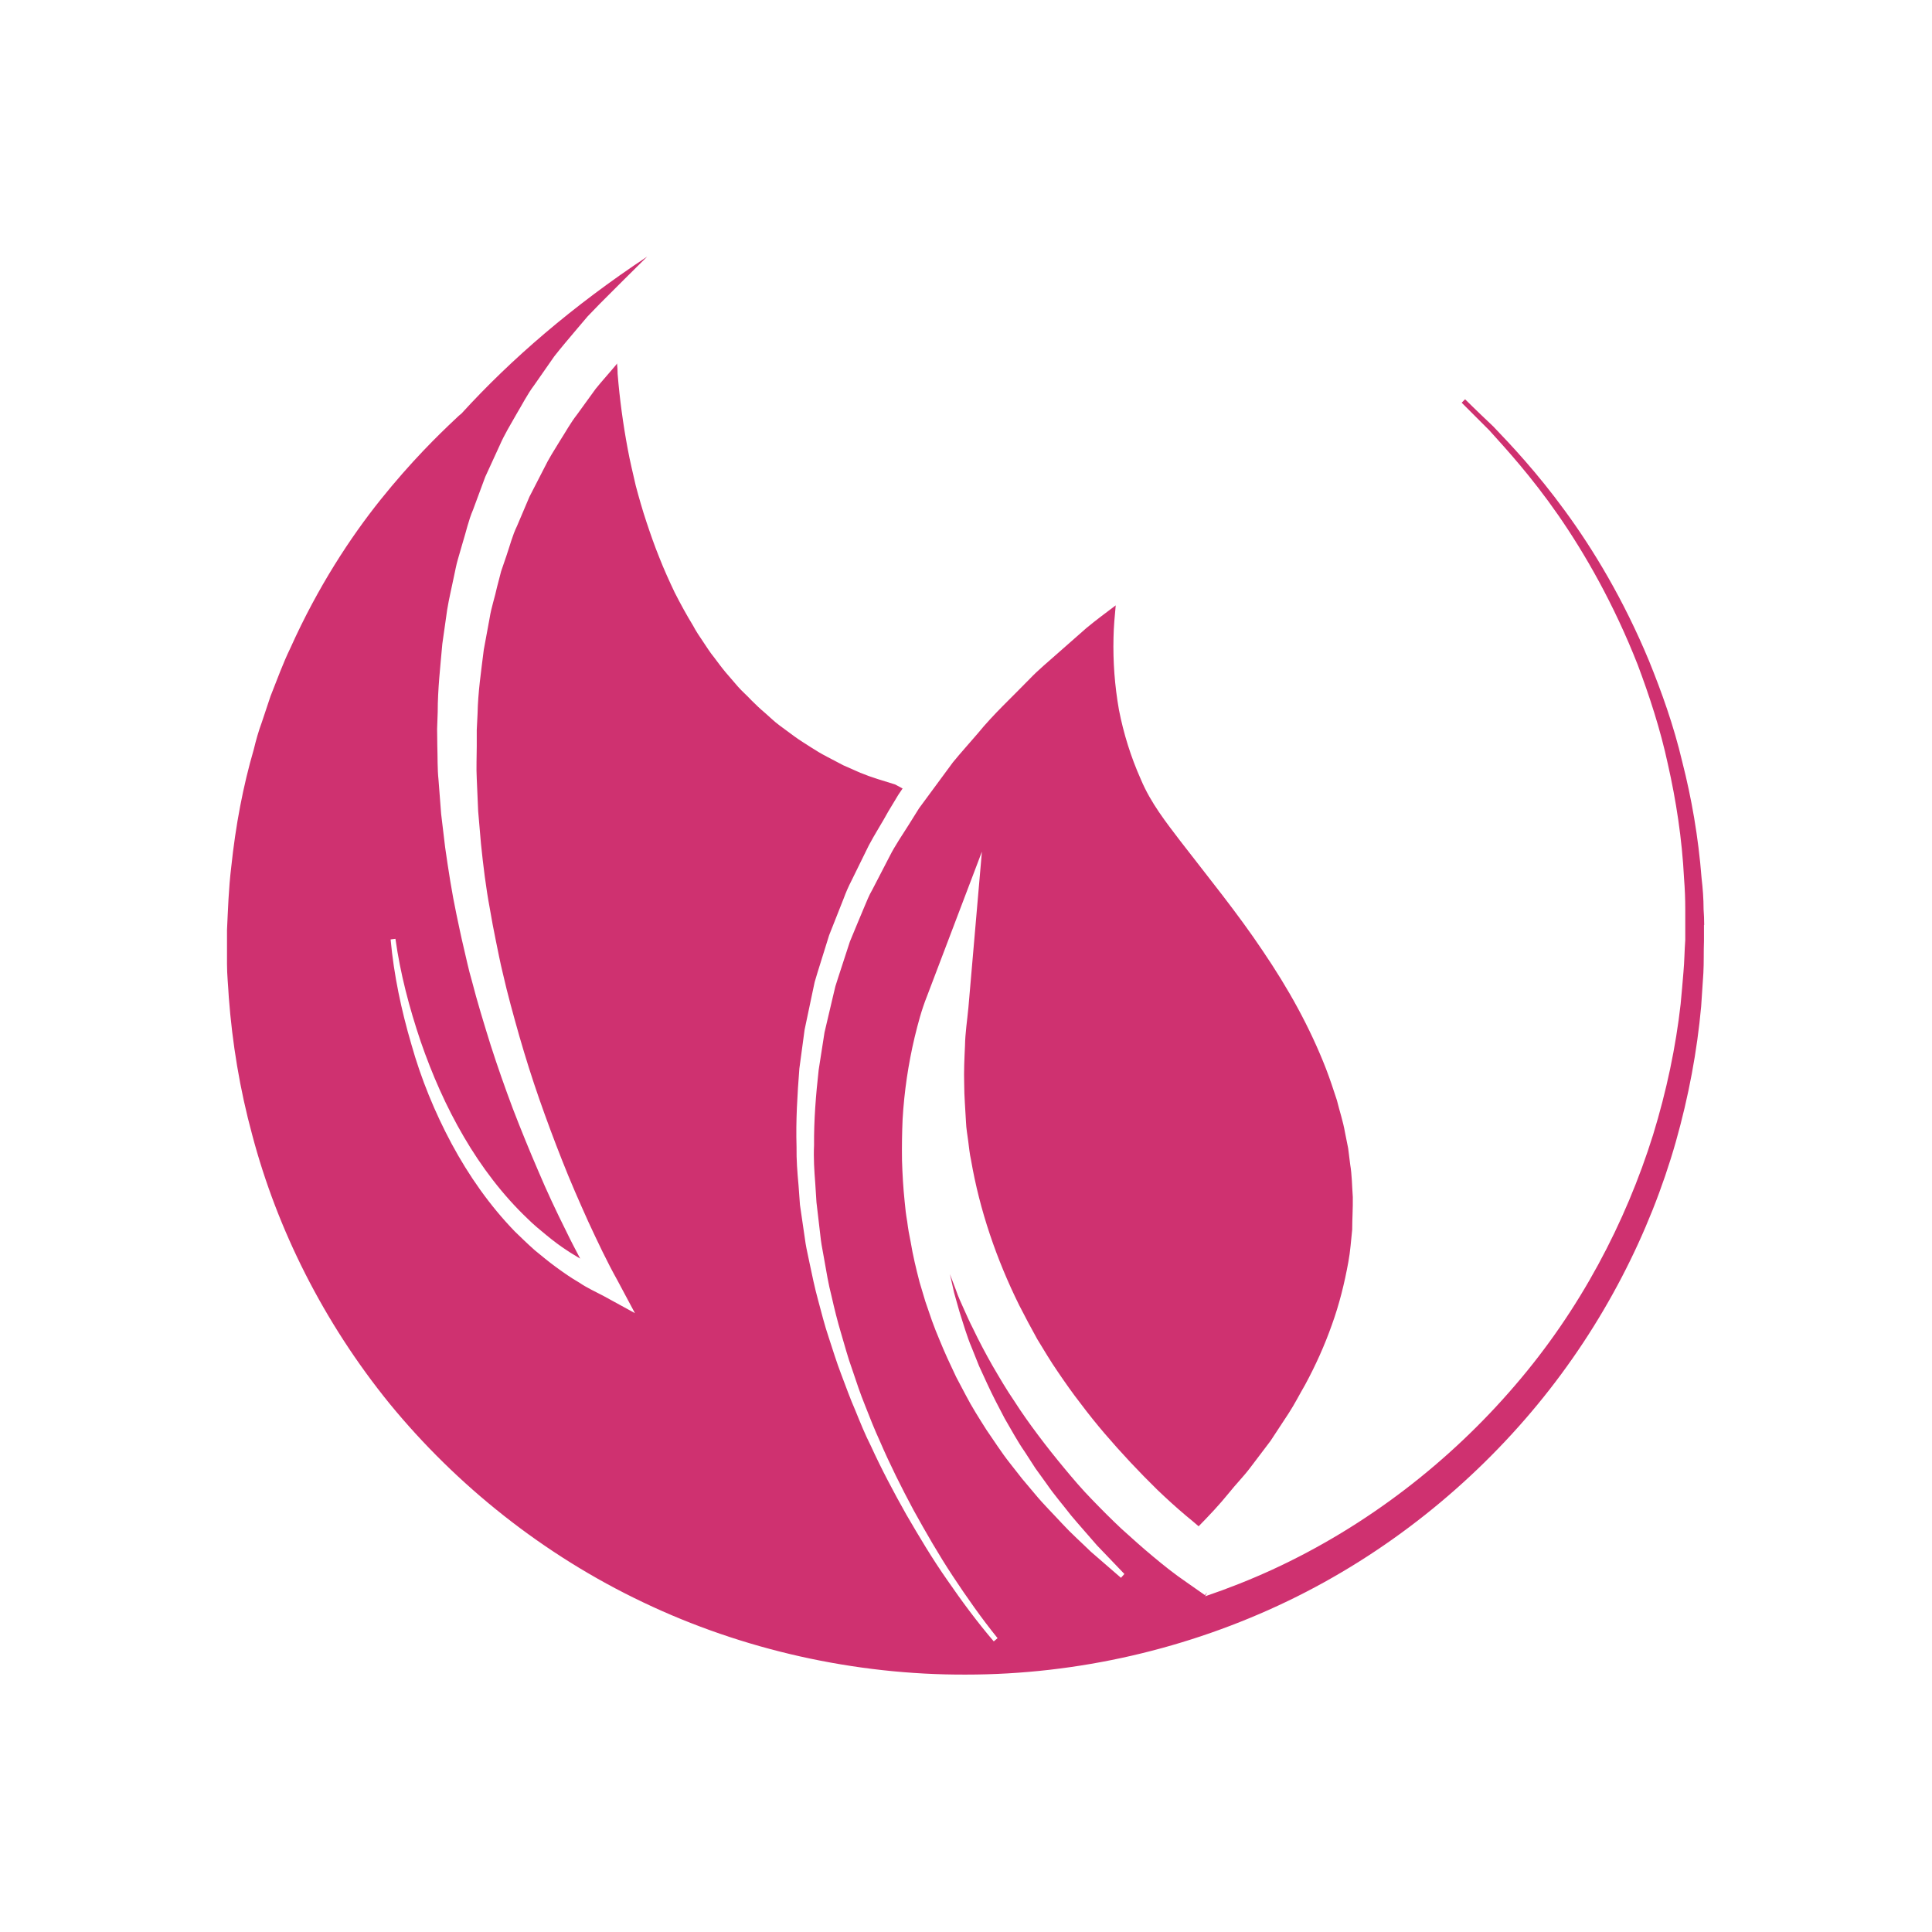 <?xml version="1.0" encoding="UTF-8"?><svg id="Calque_1" xmlns="http://www.w3.org/2000/svg" viewBox="0 0 96 96"><path d="m84.68,45.97c0-.26-.01-.53-.03-.79,0-.52-.04-1.04-.1-1.55-.16-2.05-.5-3.98-.96-5.78-.43-1.82-1.03-3.48-1.65-5.01-1.27-3.06-2.78-5.55-4.18-7.46-1.4-1.92-2.69-3.28-3.56-4.19-.92-.87-1.4-1.35-1.4-1.35l-.17.17s.47.47,1.37,1.37c.84.93,2.09,2.29,3.43,4.22,1.33,1.92,2.76,4.41,3.95,7.44.57,1.52,1.12,3.18,1.5,4.95.4,1.77.7,3.68.8,5.67.04.5.06,1,.06,1.52v1.53c-.04.53-.04,1.06-.09,1.59-.04.52-.09,1.04-.14,1.59-.24,2.13-.7,4.32-1.37,6.5-1.36,4.35-3.62,8.69-6.86,12.45-3.22,3.76-7.34,6.98-12.05,9.15-1.09.5-2.2.94-3.35,1.33l.1-.19-.11.13-.9-.63c-.63-.43-1.14-.84-1.69-1.3-.53-.44-1.04-.9-1.56-1.37-.5-.47-.99-.96-1.47-1.46-.49-.5-.93-1.02-1.37-1.55-.44-.53-.87-1.07-1.29-1.63-.42-.56-.82-1.12-1.19-1.7-.39-.57-.74-1.17-1.09-1.77-.34-.6-.67-1.22-.97-1.85-.16-.31-.3-.63-.44-.94s-.29-.63-.4-.96c-.1-.26-.2-.53-.3-.79h0l.21.93.26.92c.09.31.2.62.29.92.1.3.2.6.33.9l.36.9.4.87c.27.59.57,1.16.87,1.73.33.56.63,1.13,1,1.66l.53.82.57.79c.37.54.8,1.03,1.2,1.55.42.5.86.99,1.29,1.49l1.36,1.42-.17.19-1.5-1.3c-.47-.46-.97-.9-1.42-1.39s-.93-.96-1.35-1.47l-.64-.76-.62-.79c-.42-.53-.77-1.09-1.16-1.65-.36-.57-.72-1.13-1.03-1.73l-.47-.89-.43-.92c-.14-.3-.27-.62-.4-.93s-.26-.63-.37-.94l-.33-.96-.29-.97c-.17-.66-.33-1.32-.44-1.99-.07-.33-.13-.67-.17-1-.06-.34-.1-.67-.13-1.02-.07-.67-.11-1.36-.13-2.03-.01-.69,0-1.37.03-2.05.04-.69.11-1.36.21-2.05.1-.67.23-1.36.39-2.03.17-.69.33-1.32.62-2.05l2.72-7.16-.67,7.74c-.06.64-.16,1.27-.17,1.9-.03.64-.06,1.27-.04,1.9,0,.64.06,1.27.09,1.9.01.31.07.63.11.94s.07.63.14.94c.43,2.5,1.26,4.92,2.39,7.21.29.57.59,1.13.9,1.69.33.54.66,1.1,1.02,1.62.36.53.73,1.06,1.12,1.56.39.52.79,1.02,1.2,1.5.83.97,1.72,1.92,2.63,2.81.46.44.93.87,1.43,1.29.2.17.42.34.62.52.52-.53,1.03-1.07,1.5-1.65.34-.43.74-.83,1.07-1.27l1-1.32.9-1.37c.3-.46.54-.94.82-1.42.52-.96.97-1.96,1.33-2.98.37-1.02.63-2.08.82-3.13.1-.53.13-1.07.19-1.6,0-.54.04-1.07.03-1.62-.04-.54-.04-1.09-.13-1.62l-.1-.8-.16-.8c-.09-.53-.27-1.06-.4-1.59-.17-.52-.34-1.04-.54-1.56-.4-1.03-.87-2.03-1.4-3.01s-1.12-1.93-1.75-2.86c-1.25-1.87-2.68-3.62-4.09-5.45-.7-.92-1.47-1.89-1.96-3.06-.5-1.12-.86-2.28-1.09-3.46-.21-1.19-.3-2.39-.27-3.59.01-.54.06-1.07.11-1.6-.49.37-.99.74-1.46,1.13l-1.42,1.25c-.47.42-.96.82-1.39,1.27-.87.9-1.8,1.75-2.59,2.72-.4.47-.83.94-1.23,1.43l-1.12,1.52c-.19.26-.37.5-.56.76l-.5.8c-.33.53-.69,1.04-.97,1.6l-.86,1.66c-.16.27-.27.56-.39.84l-.36.86-.36.87-.29.89-.29.89-.14.44-.11.46-.43,1.83-.29,1.86c-.14,1.25-.24,2.5-.23,3.75-.03.63.01,1.26.06,1.89l.06.94.11.94.11.94c.04.31.11.62.16.93.11.62.21,1.25.37,1.86.14.62.29,1.23.47,1.83s.34,1.22.56,1.82c.2.6.4,1.2.64,1.79.23.59.46,1.17.73,1.76.5,1.16,1.07,2.3,1.67,3.42.62,1.12,1.25,2.22,1.95,3.28s1.43,2.1,2.23,3.09l-.19.16c-.83-.97-1.59-2-2.32-3.06-.73-1.04-1.39-2.15-2.03-3.25-.63-1.12-1.23-2.25-1.76-3.41-.29-.57-.53-1.17-.77-1.76-.26-.59-.47-1.19-.7-1.79s-.42-1.22-.62-1.83c-.21-.62-.36-1.23-.53-1.86-.17-.62-.3-1.25-.43-1.87-.06-.31-.14-.63-.19-.94l-.14-.96-.14-.96-.07-.96c-.06-.64-.11-1.29-.1-1.93-.04-1.29.04-2.59.14-3.88l.26-1.93.4-1.9.1-.47.14-.47.29-.93.29-.93.72-1.82c.11-.3.24-.6.39-.89l.86-1.75c.3-.57.66-1.12.97-1.69l.5-.83c.07-.11.14-.21.21-.31-.13-.07-.24-.13-.37-.2h0l-.87-.27c-.29-.09-.59-.2-.86-.31l-.84-.37-.82-.43c-.27-.14-.54-.3-.8-.47s-.53-.33-.79-.52l-.76-.56c-.26-.19-.47-.4-.72-.62-.24-.2-.47-.42-.69-.64-.21-.23-.46-.44-.66-.67l-.62-.72c-.2-.24-.39-.5-.57-.74-.2-.24-.37-.52-.54-.77s-.36-.53-.5-.8c-.33-.54-.63-1.09-.92-1.66-.27-.57-.53-1.14-.76-1.73-.24-.59-.44-1.17-.64-1.77s-.37-1.2-.53-1.8c-.14-.62-.29-1.22-.4-1.83-.23-1.23-.4-2.48-.5-3.72,0-.17-.01-.34-.03-.52l-.04.06c-.33.4-.69.79-1.02,1.2l-.92,1.27c-.33.42-.57.87-.86,1.32-.27.44-.56.89-.79,1.37l-.72,1.4-.62,1.46c-.23.47-.36,1-.53,1.49l-.26.76c-.07.26-.13.52-.2.77-.11.52-.29,1.03-.37,1.55l-.29,1.57c-.13,1.06-.29,2.12-.31,3.19l-.04.8v.8c0,.54-.03,1.07,0,1.62l.07,1.62.14,1.62c.11,1.07.24,2.15.44,3.22.09.53.19,1.07.3,1.6s.21,1.06.34,1.59c.24,1.06.53,2.1.83,3.16.3,1.04.63,2.09.99,3.12.36,1.03.74,2.05,1.14,3.06.4,1.02.84,2.02,1.29,3.02.46.99.93,1.99,1.45,2.92l.87,1.63-1.57-.86c-.4-.21-.82-.4-1.2-.66-.4-.23-.77-.49-1.14-.76s-.72-.56-1.06-.84c-.34-.3-.67-.62-.99-.93-1.26-1.3-2.3-2.79-3.15-4.37-.84-1.57-1.52-3.23-2-4.94-.5-1.7-.87-3.45-1.03-5.21l.24-.03c.24,1.73.69,3.43,1.25,5.09.57,1.65,1.27,3.25,2.15,4.75.87,1.49,1.93,2.89,3.16,4.06.3.3.63.57.96.84s.67.53,1.03.76c.2.14.43.26.63.39-.23-.44-.47-.89-.69-1.35-.5-1-.97-2-1.4-3.02-.44-1.02-.86-2.05-1.26-3.09-.39-1.04-.76-2.09-1.1-3.15-.33-1.06-.66-2.13-.94-3.22-.16-.54-.27-1.09-.4-1.63s-.24-1.09-.36-1.65c-.23-1.09-.4-2.2-.56-3.32l-.2-1.67-.13-1.69c-.06-.56-.04-1.13-.06-1.69,0-.29-.01-.56-.01-.84l.03-.84c0-1.13.13-2.26.23-3.39l.24-1.69c.09-.56.23-1.12.34-1.67.06-.27.11-.56.19-.83l.24-.83c.17-.54.29-1.12.52-1.65l.6-1.62.72-1.57c.23-.53.53-1.02.82-1.53.3-.5.56-1.02.9-1.47l.99-1.42c.36-.46.73-.89,1.1-1.33l.56-.66.6-.62,1.22-1.22,1.14-1.13c-3.71,2.46-6.76,5.09-9.23,7.8-.09.07-.17.14-.26.23-.93.87-2.26,2.18-3.76,4.05-1.49,1.86-3.11,4.32-4.48,7.37-.37.76-.66,1.57-.99,2.4-.14.43-.29.86-.43,1.29-.16.43-.29.89-.4,1.35-.53,1.82-.9,3.76-1.12,5.85-.13,1.07-.16,2.09-.21,3.13v1.67c0,.56.06,1.1.09,1.67.17,2.25.54,4.55,1.17,6.86,1.23,4.64,3.52,9.27,6.83,13.34,3.32,4.05,7.64,7.51,12.59,9.86,4.94,2.36,10.52,3.61,16.03,3.59,5.58,0,11.08-1.29,15.99-3.65,4.91-2.36,9.15-5.8,12.42-9.77,3.28-3.98,5.58-8.52,6.87-13.05.64-2.26,1.06-4.52,1.26-6.73.04-.56.07-1.1.11-1.65.03-.54.01-1.07.03-1.6v-.82h-.01Z" style="fill:#cf3170; stroke-width:0px;"/></svg>